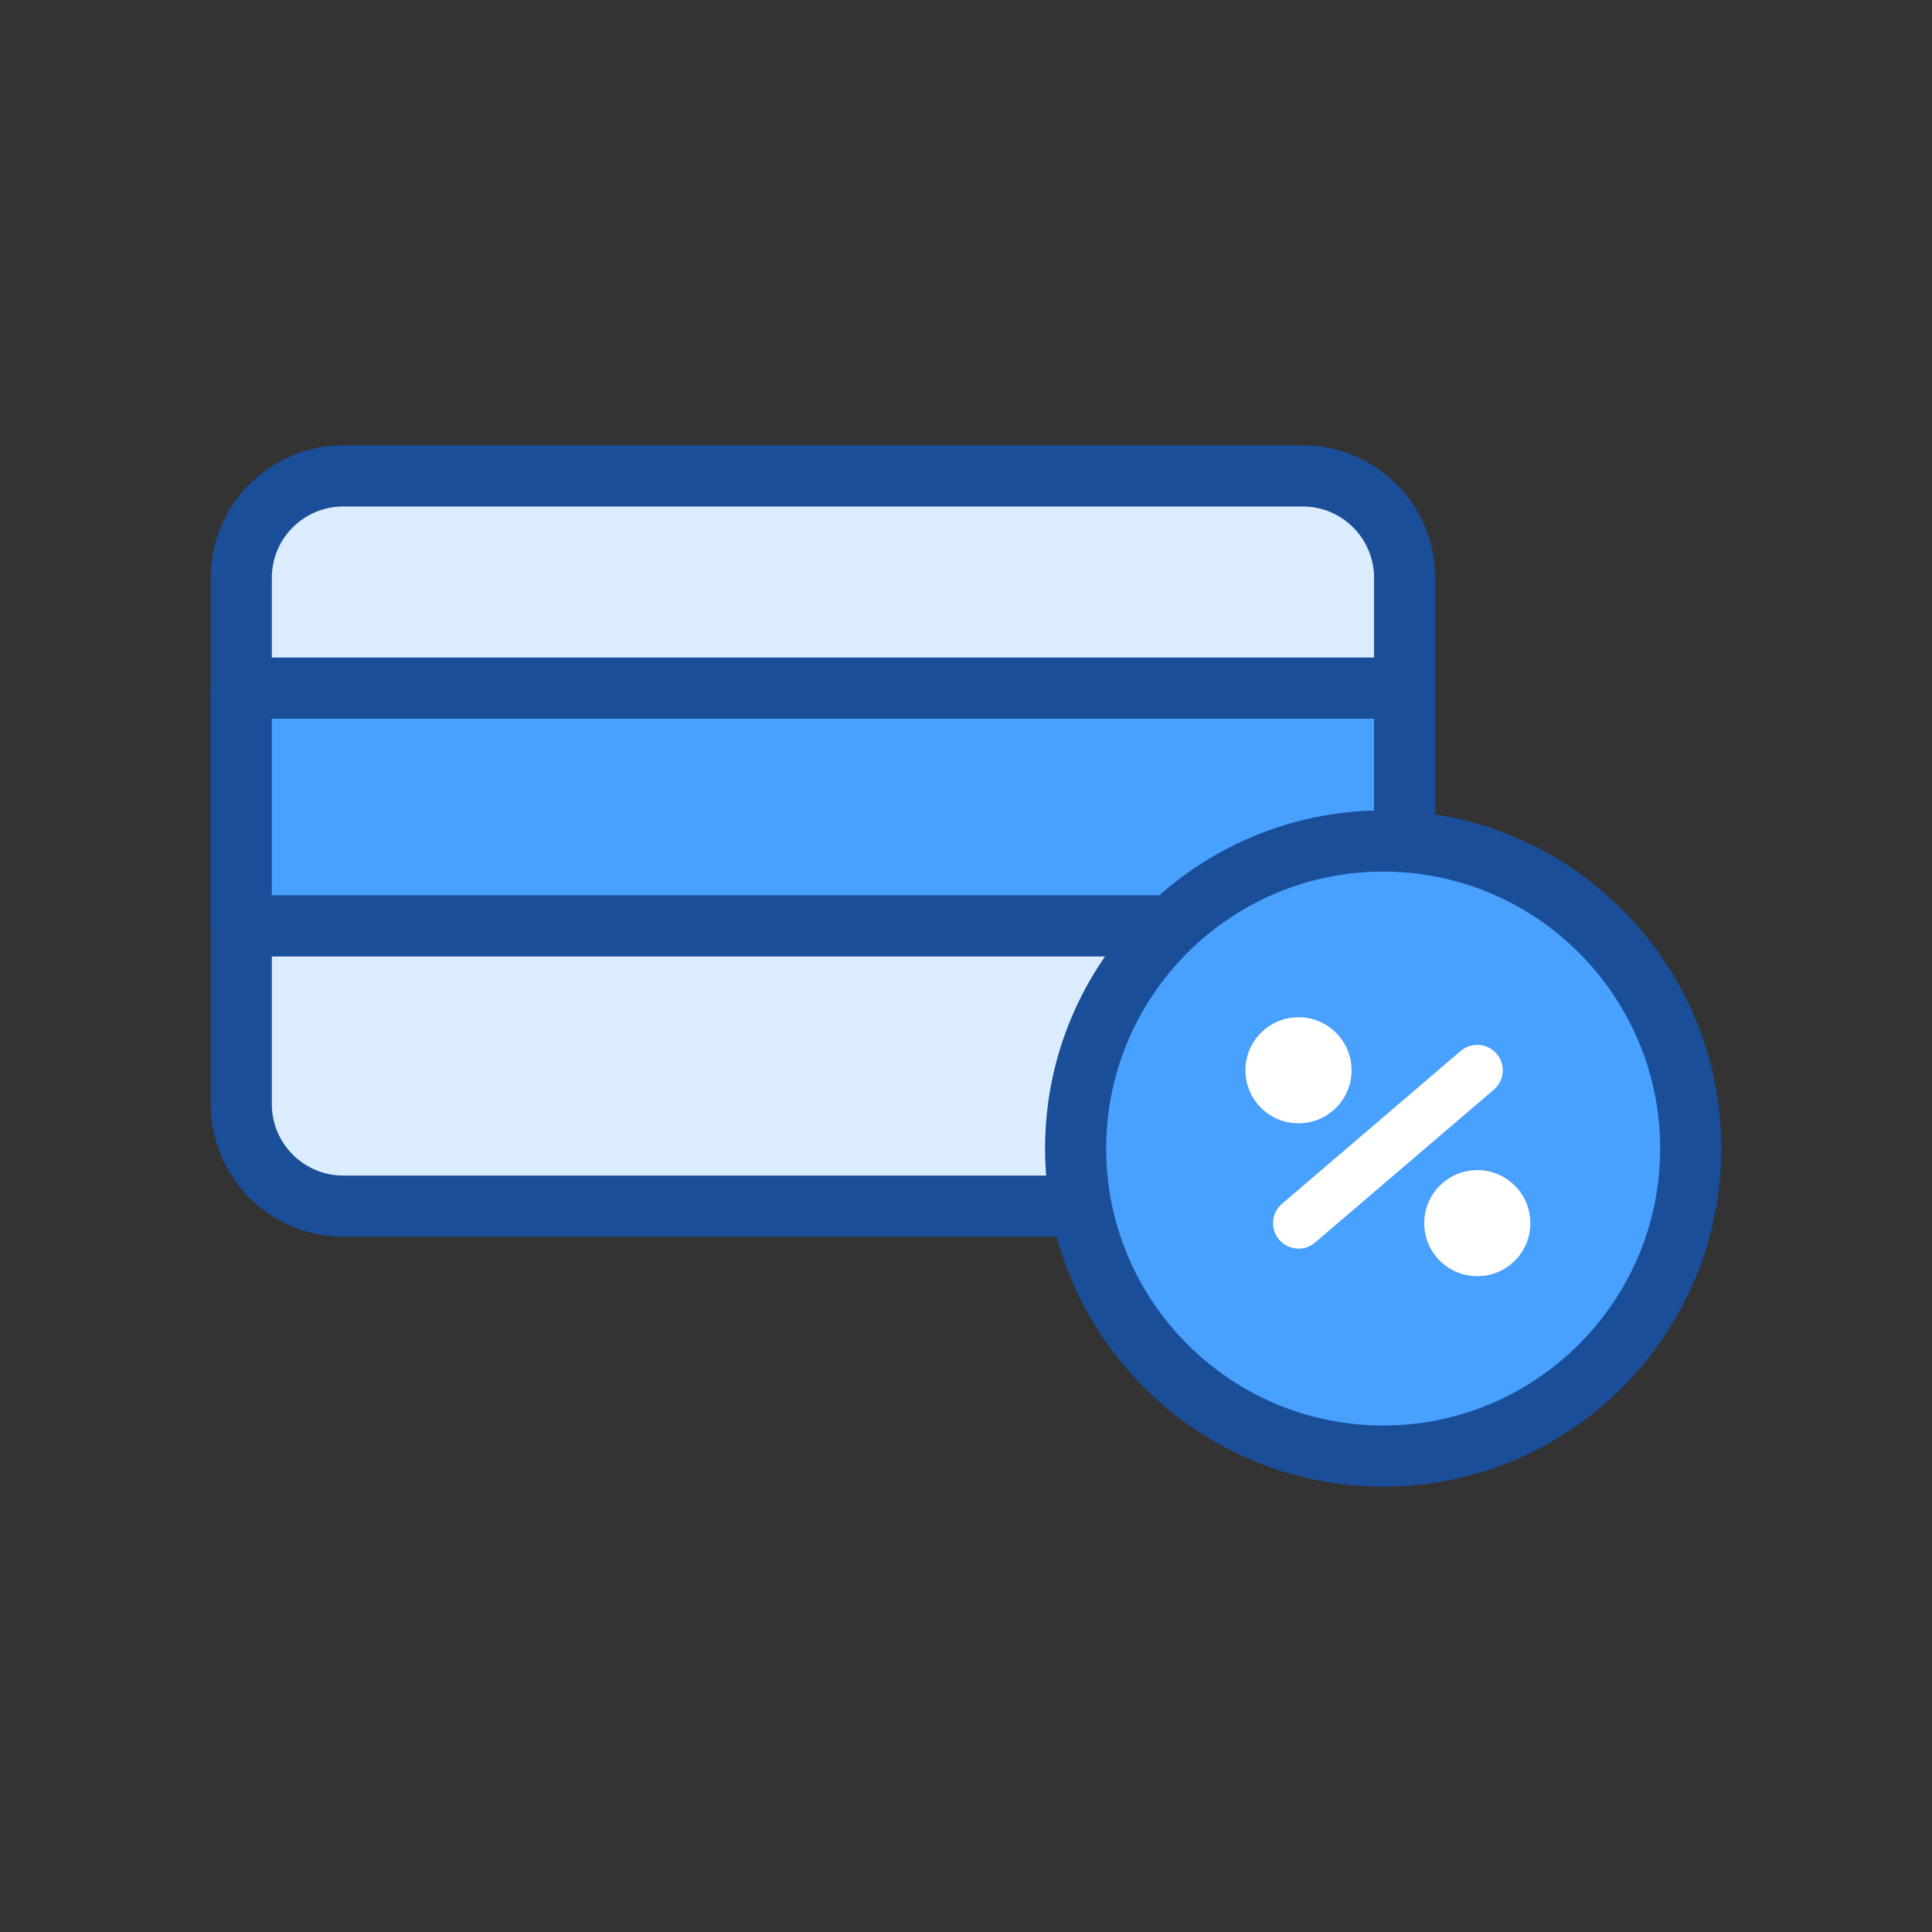 <?xml version="1.0" encoding="utf-8"?>
<!-- Generator: Adobe Illustrator 16.0.0, SVG Export Plug-In . SVG Version: 6.00 Build 0)  -->
<!DOCTYPE svg PUBLIC "-//W3C//DTD SVG 1.1//EN" "http://www.w3.org/Graphics/SVG/1.1/DTD/svg11.dtd">
<svg version="1.1" id="Layer_1" xmlns="http://www.w3.org/2000/svg" xmlns:xlink="http://www.w3.org/1999/xlink" x="0px" y="0px"
	 width="100px" height="100px" viewBox="0 0 100 100" enable-background="new 0 0 100 100" xml:space="preserve">
<rect x="0" y="0" width="100" height="100" fill="#333333" stroke="none"/>
<g>
	<g>
		<g>
			<g>
				<path fill-rule="evenodd" clip-rule="evenodd" fill="#DCECFF" d="M72.703,57.154c0,2.9-2.373,5.275-5.274,5.275H17.763
					c-2.901,0-5.274-2.375-5.274-5.275V29.906c0-2.9,2.373-5.273,5.274-5.273h49.666c2.901,0,5.274,2.373,5.274,5.273V57.154z"/>
			</g>
			<g>
				<path fill="#1A4E99" d="M67.429,64.012H17.763c-3.78,0-6.855-3.076-6.855-6.857V29.906c0-3.781,3.075-6.857,6.855-6.857h49.666
					c3.78,0,6.855,3.076,6.855,6.857v27.248C74.284,60.936,71.209,64.012,67.429,64.012z M17.763,26.215
					c-2.034,0-3.693,1.656-3.693,3.691v27.248c0,2.035,1.659,3.693,3.693,3.693h49.666c2.034,0,3.692-1.658,3.692-3.693V29.906
					c0-2.035-1.658-3.691-3.692-3.691H17.763z"/>
			</g>
		</g>
		<g>
			<rect x="12.488" y="35.619" fill-rule="evenodd" clip-rule="evenodd" fill="#48A0FF" width="60.215" height="12.305"/>
			<path fill="#1A4E99" d="M72.703,49.508H12.488c-0.873,0-1.581-0.709-1.581-1.584V35.619c0-0.875,0.708-1.584,1.581-1.584h60.215
				c0.872,0,1.581,0.709,1.581,1.584v12.305C74.284,48.799,73.575,49.508,72.703,49.508z M14.069,46.342h57.052v-9.141H14.069
				V46.342z"/>
		</g>
	</g>
	<g>
		<circle fill-rule="evenodd" clip-rule="evenodd" fill="#48A0FF" cx="71.592" cy="59.447" r="15.918"/>
		<path fill="#1A4E99" d="M71.592,76.951c-9.649,0-17.499-7.854-17.499-17.504s7.85-17.5,17.499-17.5
			c9.651,0,17.501,7.85,17.501,17.5S81.243,76.951,71.592,76.951z M71.592,45.113c-7.903,0-14.337,6.43-14.337,14.334
			c0,7.906,6.434,14.338,14.337,14.338c7.905,0,14.338-6.432,14.338-14.338C85.93,51.543,79.497,45.113,71.592,45.113z"/>
	</g>
	<g>
		<g>
			<path fill-rule="evenodd" clip-rule="evenodd" fill="#FFFFFF" d="M69.957,55.398c0,1.52-1.231,2.744-2.745,2.744
				c-1.52,0-2.748-1.225-2.748-2.744c0-1.514,1.229-2.746,2.748-2.746C68.726,52.652,69.957,53.885,69.957,55.398z"/>
		</g>
		<g>
			<path fill-rule="evenodd" clip-rule="evenodd" fill="#FFFFFF" d="M79.211,63.311c0,1.52-1.229,2.744-2.747,2.744
				c-1.516,0-2.746-1.225-2.746-2.744c0-1.516,1.23-2.746,2.746-2.746C77.981,60.564,79.211,61.795,79.211,63.311z"/>
		</g>
		<g>
			<path fill="#FFFFFF" d="M67.212,64.629c-0.371,0-0.742-0.158-1.002-0.461c-0.473-0.555-0.41-1.387,0.145-1.859l9.25-7.912
				c0.558-0.471,1.389-0.406,1.86,0.145c0.475,0.553,0.41,1.385-0.145,1.859l-9.251,7.912
				C67.819,64.523,67.516,64.629,67.212,64.629z"/>
		</g>
	</g>
</g>
</svg>
